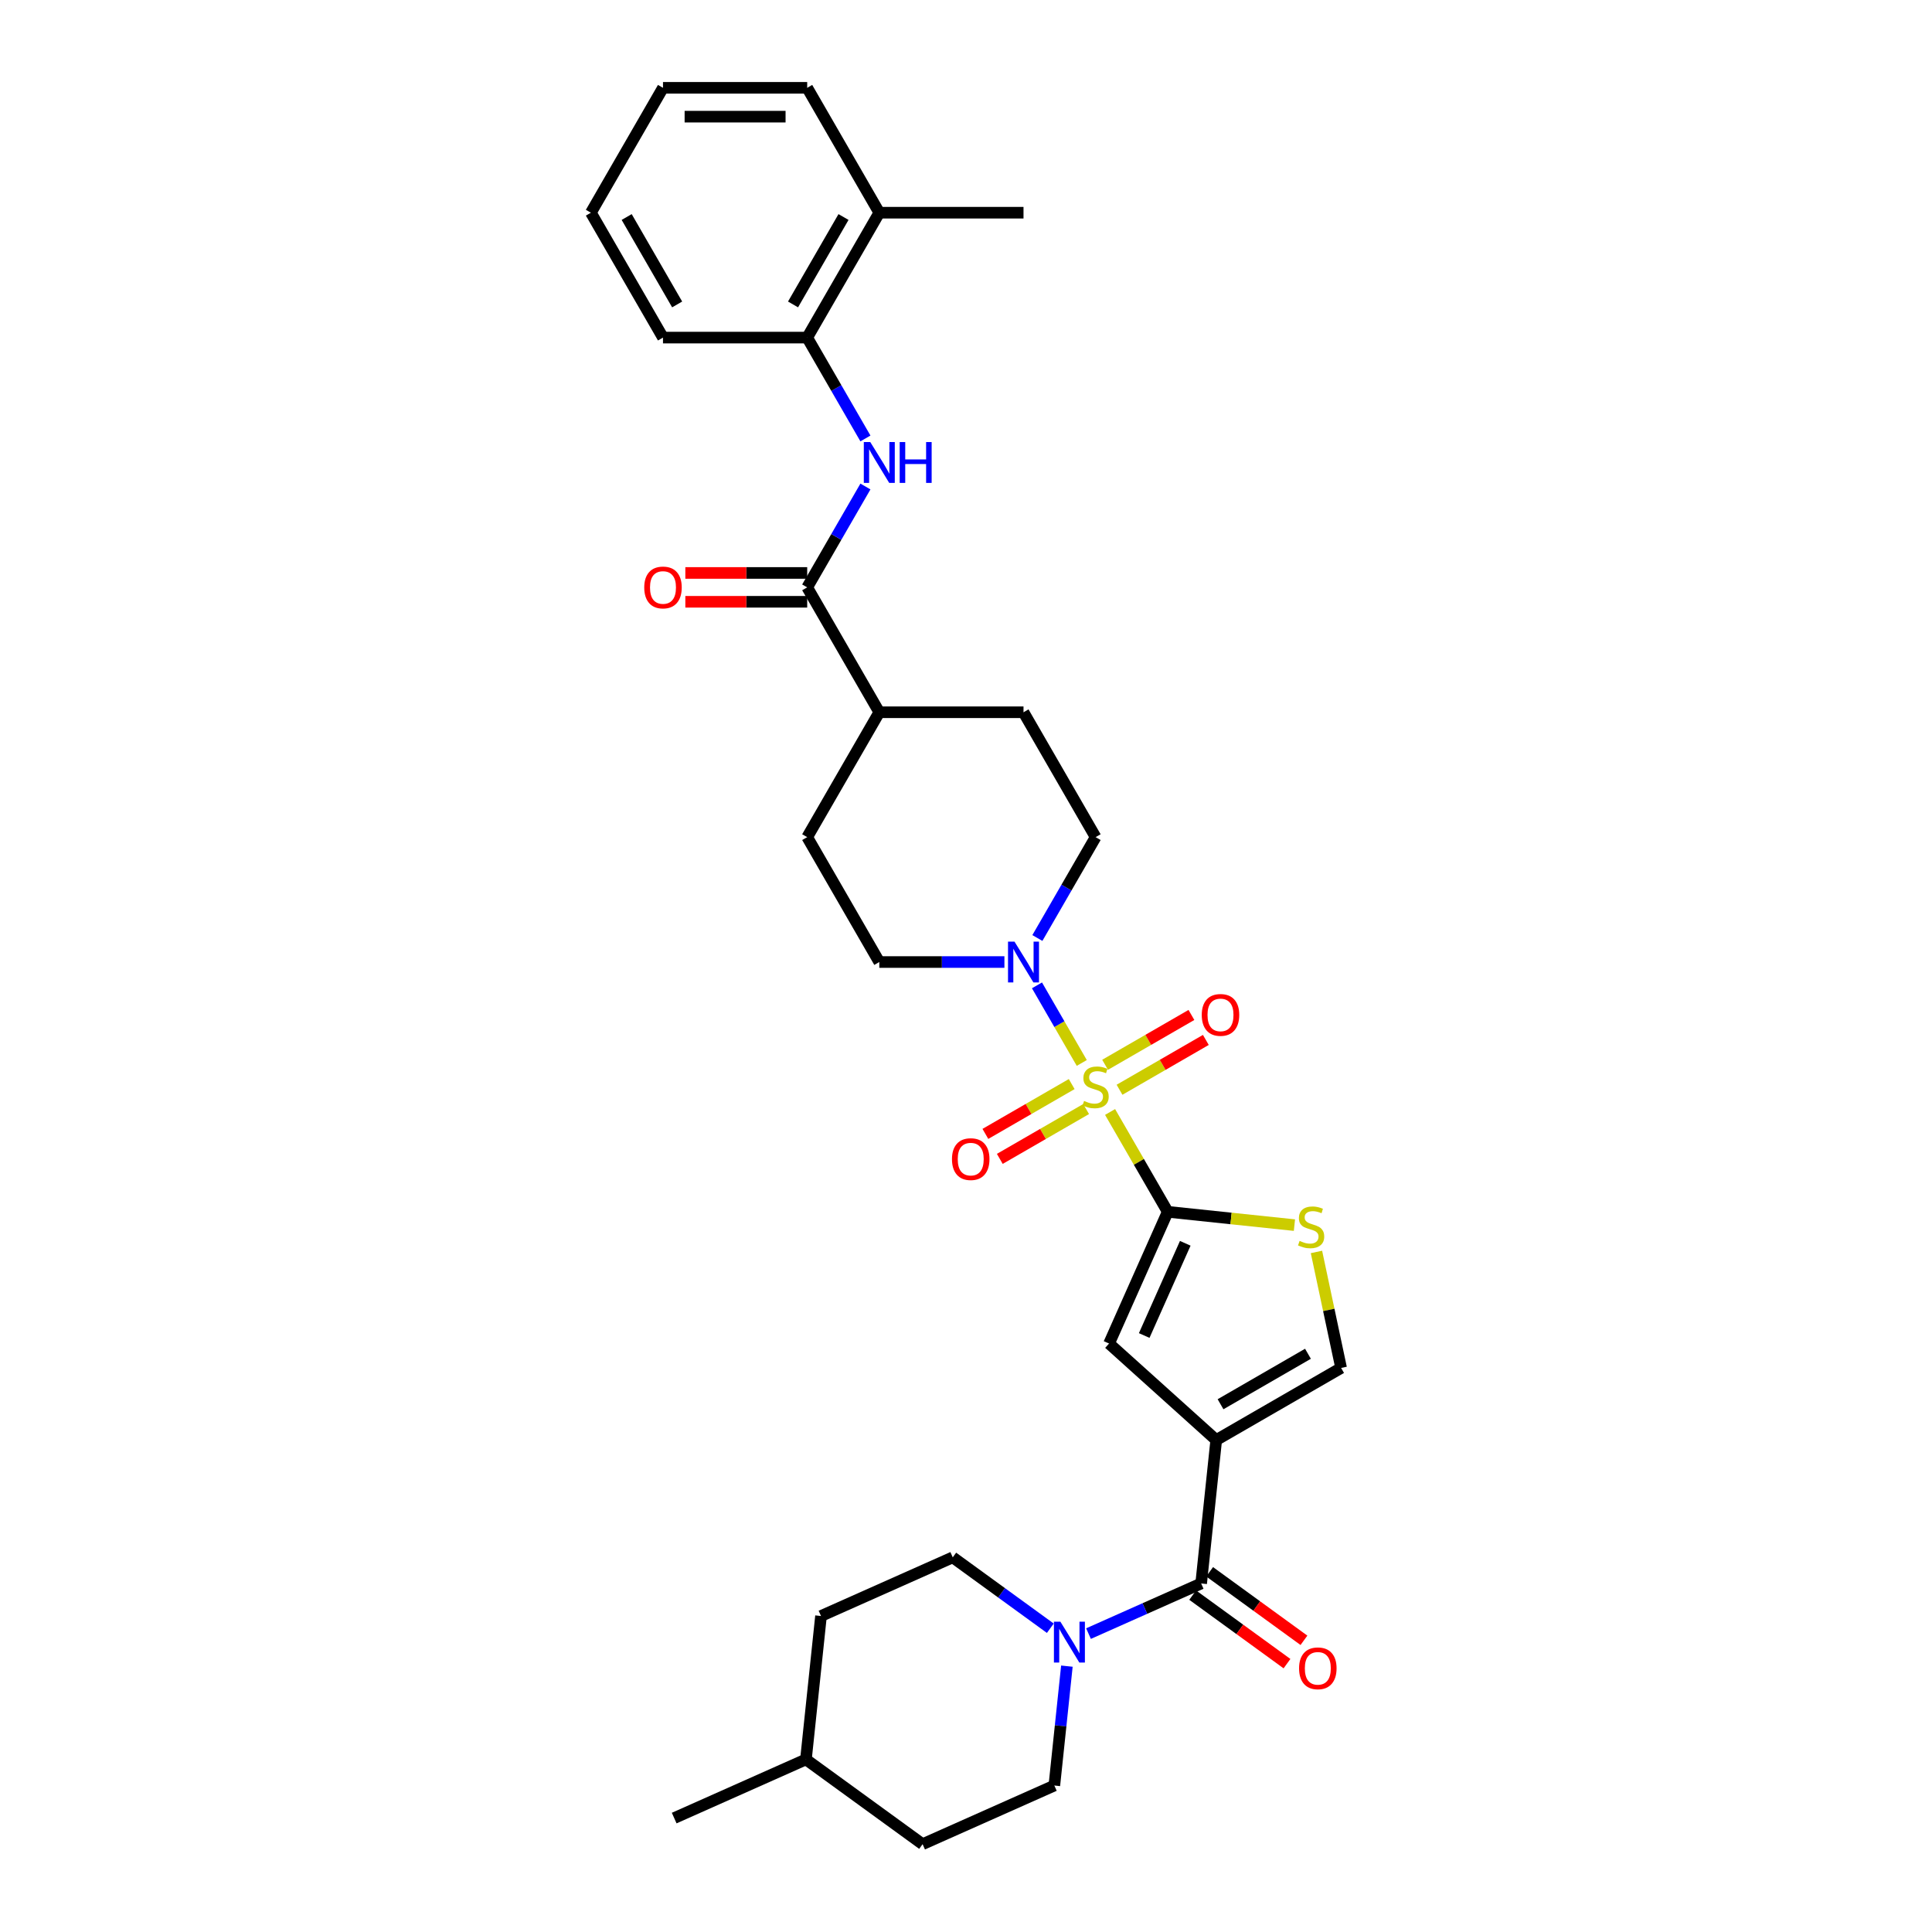 <?xml version='1.0' encoding='iso-8859-1'?>
<svg version='1.1' baseProfile='full'
              xmlns='http://www.w3.org/2000/svg'
                      xmlns:rdkit='http://www.rdkit.org/xml'
                      xmlns:xlink='http://www.w3.org/1999/xlink'
                  xml:space='preserve'
width='1000px' height='1000px' viewBox='0 0 1000 1000'>
<!-- END OF HEADER -->
<rect style='opacity:1.0;fill:#FFFFFF;stroke:none' width='1000' height='1000' x='0' y='0'> </rect>
<path class='bond-0' d='M 574.576,575.559 L 589.492,601.393' style='fill:none;fill-rule:evenodd;stroke:#CCCC00;stroke-width:6px;stroke-linecap:butt;stroke-linejoin:miter;stroke-opacity:1' />
<path class='bond-0' d='M 589.492,601.393 L 604.407,627.228' style='fill:none;fill-rule:evenodd;stroke:#000000;stroke-width:6px;stroke-linecap:butt;stroke-linejoin:miter;stroke-opacity:1' />
<path class='bond-4' d='M 559.924,550.181 L 548.331,530.101' style='fill:none;fill-rule:evenodd;stroke:#CCCC00;stroke-width:6px;stroke-linecap:butt;stroke-linejoin:miter;stroke-opacity:1' />
<path class='bond-4' d='M 548.331,530.101 L 536.739,510.022' style='fill:none;fill-rule:evenodd;stroke:#0000FF;stroke-width:6px;stroke-linecap:butt;stroke-linejoin:miter;stroke-opacity:1' />
<path class='bond-10' d='M 579.462,564.06 L 601.801,551.163' style='fill:none;fill-rule:evenodd;stroke:#CCCC00;stroke-width:6px;stroke-linecap:butt;stroke-linejoin:miter;stroke-opacity:1' />
<path class='bond-10' d='M 601.801,551.163 L 624.14,538.265' style='fill:none;fill-rule:evenodd;stroke:#FF0000;stroke-width:6px;stroke-linecap:butt;stroke-linejoin:miter;stroke-opacity:1' />
<path class='bond-10' d='M 571.998,551.132 L 594.337,538.234' style='fill:none;fill-rule:evenodd;stroke:#CCCC00;stroke-width:6px;stroke-linecap:butt;stroke-linejoin:miter;stroke-opacity:1' />
<path class='bond-10' d='M 594.337,538.234 L 616.676,525.337' style='fill:none;fill-rule:evenodd;stroke:#FF0000;stroke-width:6px;stroke-linecap:butt;stroke-linejoin:miter;stroke-opacity:1' />
<path class='bond-11' d='M 554.711,561.113 L 532.372,574.01' style='fill:none;fill-rule:evenodd;stroke:#CCCC00;stroke-width:6px;stroke-linecap:butt;stroke-linejoin:miter;stroke-opacity:1' />
<path class='bond-11' d='M 532.372,574.01 L 510.033,586.907' style='fill:none;fill-rule:evenodd;stroke:#FF0000;stroke-width:6px;stroke-linecap:butt;stroke-linejoin:miter;stroke-opacity:1' />
<path class='bond-11' d='M 562.175,574.041 L 539.836,586.938' style='fill:none;fill-rule:evenodd;stroke:#CCCC00;stroke-width:6px;stroke-linecap:butt;stroke-linejoin:miter;stroke-opacity:1' />
<path class='bond-11' d='M 539.836,586.938 L 517.497,599.836' style='fill:none;fill-rule:evenodd;stroke:#FF0000;stroke-width:6px;stroke-linecap:butt;stroke-linejoin:miter;stroke-opacity:1' />
<path class='bond-3' d='M 604.407,627.228 L 574.048,695.416' style='fill:none;fill-rule:evenodd;stroke:#000000;stroke-width:6px;stroke-linecap:butt;stroke-linejoin:miter;stroke-opacity:1' />
<path class='bond-3' d='M 613.491,643.528 L 592.239,691.26' style='fill:none;fill-rule:evenodd;stroke:#000000;stroke-width:6px;stroke-linecap:butt;stroke-linejoin:miter;stroke-opacity:1' />
<path class='bond-5' d='M 604.407,627.228 L 637.202,630.675' style='fill:none;fill-rule:evenodd;stroke:#000000;stroke-width:6px;stroke-linecap:butt;stroke-linejoin:miter;stroke-opacity:1' />
<path class='bond-5' d='M 637.202,630.675 L 669.997,634.122' style='fill:none;fill-rule:evenodd;stroke:#CCCC00;stroke-width:6px;stroke-linecap:butt;stroke-linejoin:miter;stroke-opacity:1' />
<path class='bond-1' d='M 629.517,745.361 L 574.048,695.416' style='fill:none;fill-rule:evenodd;stroke:#000000;stroke-width:6px;stroke-linecap:butt;stroke-linejoin:miter;stroke-opacity:1' />
<path class='bond-2' d='M 629.517,745.361 L 621.715,819.594' style='fill:none;fill-rule:evenodd;stroke:#000000;stroke-width:6px;stroke-linecap:butt;stroke-linejoin:miter;stroke-opacity:1' />
<path class='bond-33' d='M 629.517,745.361 L 694.159,708.04' style='fill:none;fill-rule:evenodd;stroke:#000000;stroke-width:6px;stroke-linecap:butt;stroke-linejoin:miter;stroke-opacity:1' />
<path class='bond-33' d='M 631.749,726.835 L 676.998,700.71' style='fill:none;fill-rule:evenodd;stroke:#000000;stroke-width:6px;stroke-linecap:butt;stroke-linejoin:miter;stroke-opacity:1' />
<path class='bond-6' d='M 621.715,819.594 L 592.562,832.574' style='fill:none;fill-rule:evenodd;stroke:#000000;stroke-width:6px;stroke-linecap:butt;stroke-linejoin:miter;stroke-opacity:1' />
<path class='bond-6' d='M 592.562,832.574 L 563.409,845.553' style='fill:none;fill-rule:evenodd;stroke:#0000FF;stroke-width:6px;stroke-linecap:butt;stroke-linejoin:miter;stroke-opacity:1' />
<path class='bond-16' d='M 617.328,825.633 L 641.736,843.366' style='fill:none;fill-rule:evenodd;stroke:#000000;stroke-width:6px;stroke-linecap:butt;stroke-linejoin:miter;stroke-opacity:1' />
<path class='bond-16' d='M 641.736,843.366 L 666.145,861.1' style='fill:none;fill-rule:evenodd;stroke:#FF0000;stroke-width:6px;stroke-linecap:butt;stroke-linejoin:miter;stroke-opacity:1' />
<path class='bond-16' d='M 626.103,813.555 L 650.511,831.289' style='fill:none;fill-rule:evenodd;stroke:#000000;stroke-width:6px;stroke-linecap:butt;stroke-linejoin:miter;stroke-opacity:1' />
<path class='bond-16' d='M 650.511,831.289 L 674.919,849.023' style='fill:none;fill-rule:evenodd;stroke:#FF0000;stroke-width:6px;stroke-linecap:butt;stroke-linejoin:miter;stroke-opacity:1' />
<path class='bond-14' d='M 536.945,485.51 L 552.016,459.407' style='fill:none;fill-rule:evenodd;stroke:#0000FF;stroke-width:6px;stroke-linecap:butt;stroke-linejoin:miter;stroke-opacity:1' />
<path class='bond-14' d='M 552.016,459.407 L 567.087,433.303' style='fill:none;fill-rule:evenodd;stroke:#000000;stroke-width:6px;stroke-linecap:butt;stroke-linejoin:miter;stroke-opacity:1' />
<path class='bond-15' d='M 519.883,497.945 L 487.504,497.945' style='fill:none;fill-rule:evenodd;stroke:#0000FF;stroke-width:6px;stroke-linecap:butt;stroke-linejoin:miter;stroke-opacity:1' />
<path class='bond-15' d='M 487.504,497.945 L 455.124,497.945' style='fill:none;fill-rule:evenodd;stroke:#000000;stroke-width:6px;stroke-linecap:butt;stroke-linejoin:miter;stroke-opacity:1' />
<path class='bond-7' d='M 681.397,648.003 L 687.778,678.022' style='fill:none;fill-rule:evenodd;stroke:#CCCC00;stroke-width:6px;stroke-linecap:butt;stroke-linejoin:miter;stroke-opacity:1' />
<path class='bond-7' d='M 687.778,678.022 L 694.159,708.04' style='fill:none;fill-rule:evenodd;stroke:#000000;stroke-width:6px;stroke-linecap:butt;stroke-linejoin:miter;stroke-opacity:1' />
<path class='bond-18' d='M 543.644,842.773 L 518.392,824.427' style='fill:none;fill-rule:evenodd;stroke:#0000FF;stroke-width:6px;stroke-linecap:butt;stroke-linejoin:miter;stroke-opacity:1' />
<path class='bond-18' d='M 518.392,824.427 L 493.14,806.08' style='fill:none;fill-rule:evenodd;stroke:#000000;stroke-width:6px;stroke-linecap:butt;stroke-linejoin:miter;stroke-opacity:1' />
<path class='bond-19' d='M 552.22,862.389 L 548.972,893.287' style='fill:none;fill-rule:evenodd;stroke:#0000FF;stroke-width:6px;stroke-linecap:butt;stroke-linejoin:miter;stroke-opacity:1' />
<path class='bond-19' d='M 548.972,893.287 L 545.725,924.186' style='fill:none;fill-rule:evenodd;stroke:#000000;stroke-width:6px;stroke-linecap:butt;stroke-linejoin:miter;stroke-opacity:1' />
<path class='bond-8' d='M 417.803,304.02 L 455.124,368.662' style='fill:none;fill-rule:evenodd;stroke:#000000;stroke-width:6px;stroke-linecap:butt;stroke-linejoin:miter;stroke-opacity:1' />
<path class='bond-9' d='M 417.803,304.02 L 432.874,277.917' style='fill:none;fill-rule:evenodd;stroke:#000000;stroke-width:6px;stroke-linecap:butt;stroke-linejoin:miter;stroke-opacity:1' />
<path class='bond-9' d='M 432.874,277.917 L 447.945,251.814' style='fill:none;fill-rule:evenodd;stroke:#0000FF;stroke-width:6px;stroke-linecap:butt;stroke-linejoin:miter;stroke-opacity:1' />
<path class='bond-17' d='M 417.803,296.556 L 386.267,296.556' style='fill:none;fill-rule:evenodd;stroke:#000000;stroke-width:6px;stroke-linecap:butt;stroke-linejoin:miter;stroke-opacity:1' />
<path class='bond-17' d='M 386.267,296.556 L 354.731,296.556' style='fill:none;fill-rule:evenodd;stroke:#FF0000;stroke-width:6px;stroke-linecap:butt;stroke-linejoin:miter;stroke-opacity:1' />
<path class='bond-17' d='M 417.803,311.485 L 386.267,311.485' style='fill:none;fill-rule:evenodd;stroke:#000000;stroke-width:6px;stroke-linecap:butt;stroke-linejoin:miter;stroke-opacity:1' />
<path class='bond-17' d='M 386.267,311.485 L 354.731,311.485' style='fill:none;fill-rule:evenodd;stroke:#FF0000;stroke-width:6px;stroke-linecap:butt;stroke-linejoin:miter;stroke-opacity:1' />
<path class='bond-12' d='M 447.945,226.944 L 432.874,200.841' style='fill:none;fill-rule:evenodd;stroke:#0000FF;stroke-width:6px;stroke-linecap:butt;stroke-linejoin:miter;stroke-opacity:1' />
<path class='bond-12' d='M 432.874,200.841 L 417.803,174.738' style='fill:none;fill-rule:evenodd;stroke:#000000;stroke-width:6px;stroke-linecap:butt;stroke-linejoin:miter;stroke-opacity:1' />
<path class='bond-20' d='M 417.803,174.738 L 455.124,110.096' style='fill:none;fill-rule:evenodd;stroke:#000000;stroke-width:6px;stroke-linecap:butt;stroke-linejoin:miter;stroke-opacity:1' />
<path class='bond-20' d='M 410.473,157.577 L 436.598,112.328' style='fill:none;fill-rule:evenodd;stroke:#000000;stroke-width:6px;stroke-linecap:butt;stroke-linejoin:miter;stroke-opacity:1' />
<path class='bond-26' d='M 417.803,174.738 L 343.162,174.738' style='fill:none;fill-rule:evenodd;stroke:#000000;stroke-width:6px;stroke-linecap:butt;stroke-linejoin:miter;stroke-opacity:1' />
<path class='bond-13' d='M 455.124,368.662 L 417.803,433.303' style='fill:none;fill-rule:evenodd;stroke:#000000;stroke-width:6px;stroke-linecap:butt;stroke-linejoin:miter;stroke-opacity:1' />
<path class='bond-32' d='M 455.124,368.662 L 529.766,368.662' style='fill:none;fill-rule:evenodd;stroke:#000000;stroke-width:6px;stroke-linecap:butt;stroke-linejoin:miter;stroke-opacity:1' />
<path class='bond-22' d='M 567.087,433.303 L 529.766,368.662' style='fill:none;fill-rule:evenodd;stroke:#000000;stroke-width:6px;stroke-linecap:butt;stroke-linejoin:miter;stroke-opacity:1' />
<path class='bond-21' d='M 455.124,497.945 L 417.803,433.303' style='fill:none;fill-rule:evenodd;stroke:#000000;stroke-width:6px;stroke-linecap:butt;stroke-linejoin:miter;stroke-opacity:1' />
<path class='bond-24' d='M 493.14,806.08 L 424.952,836.44' style='fill:none;fill-rule:evenodd;stroke:#000000;stroke-width:6px;stroke-linecap:butt;stroke-linejoin:miter;stroke-opacity:1' />
<path class='bond-23' d='M 545.725,924.186 L 477.536,954.545' style='fill:none;fill-rule:evenodd;stroke:#000000;stroke-width:6px;stroke-linecap:butt;stroke-linejoin:miter;stroke-opacity:1' />
<path class='bond-27' d='M 455.124,110.096 L 529.766,110.096' style='fill:none;fill-rule:evenodd;stroke:#000000;stroke-width:6px;stroke-linecap:butt;stroke-linejoin:miter;stroke-opacity:1' />
<path class='bond-28' d='M 455.124,110.096 L 417.803,45.455' style='fill:none;fill-rule:evenodd;stroke:#000000;stroke-width:6px;stroke-linecap:butt;stroke-linejoin:miter;stroke-opacity:1' />
<path class='bond-25' d='M 477.536,954.545 L 417.15,910.672' style='fill:none;fill-rule:evenodd;stroke:#000000;stroke-width:6px;stroke-linecap:butt;stroke-linejoin:miter;stroke-opacity:1' />
<path class='bond-34' d='M 424.952,836.44 L 417.15,910.672' style='fill:none;fill-rule:evenodd;stroke:#000000;stroke-width:6px;stroke-linecap:butt;stroke-linejoin:miter;stroke-opacity:1' />
<path class='bond-29' d='M 417.15,910.672 L 348.961,941.032' style='fill:none;fill-rule:evenodd;stroke:#000000;stroke-width:6px;stroke-linecap:butt;stroke-linejoin:miter;stroke-opacity:1' />
<path class='bond-30' d='M 343.162,174.738 L 305.841,110.096' style='fill:none;fill-rule:evenodd;stroke:#000000;stroke-width:6px;stroke-linecap:butt;stroke-linejoin:miter;stroke-opacity:1' />
<path class='bond-30' d='M 350.492,157.577 L 324.368,112.328' style='fill:none;fill-rule:evenodd;stroke:#000000;stroke-width:6px;stroke-linecap:butt;stroke-linejoin:miter;stroke-opacity:1' />
<path class='bond-35' d='M 417.803,45.455 L 343.162,45.455' style='fill:none;fill-rule:evenodd;stroke:#000000;stroke-width:6px;stroke-linecap:butt;stroke-linejoin:miter;stroke-opacity:1' />
<path class='bond-35' d='M 406.607,60.383 L 354.358,60.383' style='fill:none;fill-rule:evenodd;stroke:#000000;stroke-width:6px;stroke-linecap:butt;stroke-linejoin:miter;stroke-opacity:1' />
<path class='bond-31' d='M 305.841,110.096 L 343.162,45.455' style='fill:none;fill-rule:evenodd;stroke:#000000;stroke-width:6px;stroke-linecap:butt;stroke-linejoin:miter;stroke-opacity:1' />
<path  class='atom-0' d='M 561.115 569.842
Q 561.354 569.931, 562.339 570.349
Q 563.325 570.767, 564.399 571.036
Q 565.504 571.275, 566.579 571.275
Q 568.579 571.275, 569.744 570.319
Q 570.908 569.334, 570.908 567.632
Q 570.908 566.468, 570.311 565.751
Q 569.744 565.035, 568.848 564.646
Q 567.952 564.258, 566.46 563.81
Q 564.579 563.243, 563.444 562.706
Q 562.339 562.168, 561.533 561.034
Q 560.757 559.899, 560.757 557.988
Q 560.757 555.331, 562.548 553.689
Q 564.37 552.047, 567.952 552.047
Q 570.401 552.047, 573.177 553.211
L 572.491 555.51
Q 569.953 554.465, 568.042 554.465
Q 565.982 554.465, 564.847 555.331
Q 563.713 556.167, 563.743 557.63
Q 563.743 558.765, 564.31 559.451
Q 564.907 560.138, 565.743 560.526
Q 566.609 560.914, 568.042 561.362
Q 569.953 561.959, 571.087 562.557
Q 572.222 563.154, 573.028 564.378
Q 573.864 565.572, 573.864 567.632
Q 573.864 570.558, 571.893 572.14
Q 569.953 573.693, 566.698 573.693
Q 564.817 573.693, 563.384 573.275
Q 561.981 572.887, 560.309 572.2
L 561.115 569.842
' fill='#CCCC00'/>
<path  class='atom-5' d='M 525.093 487.376
L 532.02 498.572
Q 532.707 499.677, 533.811 501.677
Q 534.916 503.677, 534.976 503.797
L 534.976 487.376
L 537.782 487.376
L 537.782 508.514
L 534.886 508.514
L 527.452 496.273
Q 526.586 494.84, 525.661 493.198
Q 524.765 491.556, 524.496 491.048
L 524.496 508.514
L 521.749 508.514
L 521.749 487.376
L 525.093 487.376
' fill='#0000FF'/>
<path  class='atom-6' d='M 672.669 642.285
Q 672.908 642.375, 673.893 642.793
Q 674.878 643.211, 675.953 643.479
Q 677.058 643.718, 678.132 643.718
Q 680.133 643.718, 681.297 642.763
Q 682.462 641.778, 682.462 640.076
Q 682.462 638.911, 681.865 638.195
Q 681.297 637.478, 680.402 637.09
Q 679.506 636.702, 678.013 636.254
Q 676.132 635.687, 674.997 635.149
Q 673.893 634.612, 673.087 633.477
Q 672.31 632.343, 672.31 630.432
Q 672.31 627.775, 674.102 626.133
Q 675.923 624.491, 679.506 624.491
Q 681.954 624.491, 684.731 625.655
L 684.044 627.954
Q 681.506 626.909, 679.595 626.909
Q 677.535 626.909, 676.401 627.775
Q 675.266 628.611, 675.296 630.074
Q 675.296 631.208, 675.863 631.895
Q 676.46 632.582, 677.296 632.97
Q 678.162 633.358, 679.595 633.806
Q 681.506 634.403, 682.641 635
Q 683.775 635.597, 684.581 636.821
Q 685.417 638.016, 685.417 640.076
Q 685.417 643.002, 683.447 644.584
Q 681.506 646.137, 678.252 646.137
Q 676.371 646.137, 674.938 645.719
Q 673.535 645.331, 671.863 644.644
L 672.669 642.285
' fill='#CCCC00'/>
<path  class='atom-7' d='M 548.854 839.384
L 555.781 850.58
Q 556.468 851.685, 557.572 853.685
Q 558.677 855.686, 558.737 855.805
L 558.737 839.384
L 561.543 839.384
L 561.543 860.523
L 558.647 860.523
L 551.213 848.281
Q 550.347 846.848, 549.421 845.206
Q 548.526 843.564, 548.257 843.056
L 548.257 860.523
L 545.51 860.523
L 545.51 839.384
L 548.854 839.384
' fill='#0000FF'/>
<path  class='atom-10' d='M 450.452 228.81
L 457.378 240.006
Q 458.065 241.111, 459.17 243.111
Q 460.275 245.111, 460.334 245.231
L 460.334 228.81
L 463.141 228.81
L 463.141 249.948
L 460.245 249.948
L 452.81 237.707
Q 451.945 236.274, 451.019 234.632
Q 450.123 232.99, 449.855 232.482
L 449.855 249.948
L 447.108 249.948
L 447.108 228.81
L 450.452 228.81
' fill='#0000FF'/>
<path  class='atom-10' d='M 465.679 228.81
L 468.545 228.81
L 468.545 237.797
L 479.353 237.797
L 479.353 228.81
L 482.219 228.81
L 482.219 249.948
L 479.353 249.948
L 479.353 240.185
L 468.545 240.185
L 468.545 249.948
L 465.679 249.948
L 465.679 228.81
' fill='#0000FF'/>
<path  class='atom-11' d='M 622.025 525.325
Q 622.025 520.25, 624.533 517.413
Q 627.041 514.577, 631.728 514.577
Q 636.416 514.577, 638.923 517.413
Q 641.431 520.25, 641.431 525.325
Q 641.431 530.461, 638.894 533.387
Q 636.356 536.283, 631.728 536.283
Q 627.07 536.283, 624.533 533.387
Q 622.025 530.491, 622.025 525.325
M 631.728 533.894
Q 634.953 533.894, 636.684 531.744
Q 638.446 529.565, 638.446 525.325
Q 638.446 521.175, 636.684 519.085
Q 634.953 516.965, 631.728 516.965
Q 628.504 516.965, 626.742 519.055
Q 625.01 521.145, 625.01 525.325
Q 625.01 529.595, 626.742 531.744
Q 628.504 533.894, 631.728 533.894
' fill='#FF0000'/>
<path  class='atom-12' d='M 492.742 599.967
Q 492.742 594.891, 495.25 592.055
Q 497.758 589.218, 502.445 589.218
Q 507.133 589.218, 509.641 592.055
Q 512.148 594.891, 512.148 599.967
Q 512.148 605.102, 509.611 608.028
Q 507.073 610.924, 502.445 610.924
Q 497.787 610.924, 495.25 608.028
Q 492.742 605.132, 492.742 599.967
M 502.445 608.536
Q 505.67 608.536, 507.401 606.386
Q 509.163 604.206, 509.163 599.967
Q 509.163 595.817, 507.401 593.727
Q 505.67 591.607, 502.445 591.607
Q 499.221 591.607, 497.459 593.697
Q 495.727 595.787, 495.727 599.967
Q 495.727 604.236, 497.459 606.386
Q 499.221 608.536, 502.445 608.536
' fill='#FF0000'/>
<path  class='atom-17' d='M 672.398 863.527
Q 672.398 858.451, 674.906 855.615
Q 677.414 852.778, 682.101 852.778
Q 686.789 852.778, 689.297 855.615
Q 691.805 858.451, 691.805 863.527
Q 691.805 868.662, 689.267 871.588
Q 686.729 874.484, 682.101 874.484
Q 677.444 874.484, 674.906 871.588
Q 672.398 868.692, 672.398 863.527
M 682.101 872.096
Q 685.326 872.096, 687.058 869.946
Q 688.819 867.766, 688.819 863.527
Q 688.819 859.377, 687.058 857.287
Q 685.326 855.167, 682.101 855.167
Q 678.877 855.167, 677.115 857.257
Q 675.384 859.347, 675.384 863.527
Q 675.384 867.796, 677.115 869.946
Q 678.877 872.096, 682.101 872.096
' fill='#FF0000'/>
<path  class='atom-18' d='M 333.459 304.08
Q 333.459 299.005, 335.966 296.168
Q 338.474 293.332, 343.162 293.332
Q 347.849 293.332, 350.357 296.168
Q 352.865 299.005, 352.865 304.08
Q 352.865 309.216, 350.328 312.141
Q 347.79 315.038, 343.162 315.038
Q 338.504 315.038, 335.966 312.141
Q 333.459 309.245, 333.459 304.08
M 343.162 312.649
Q 346.386 312.649, 348.118 310.499
Q 349.88 308.32, 349.88 304.08
Q 349.88 299.93, 348.118 297.84
Q 346.386 295.72, 343.162 295.72
Q 339.937 295.72, 338.176 297.81
Q 336.444 299.9, 336.444 304.08
Q 336.444 308.35, 338.176 310.499
Q 339.937 312.649, 343.162 312.649
' fill='#FF0000'/>
</svg>
